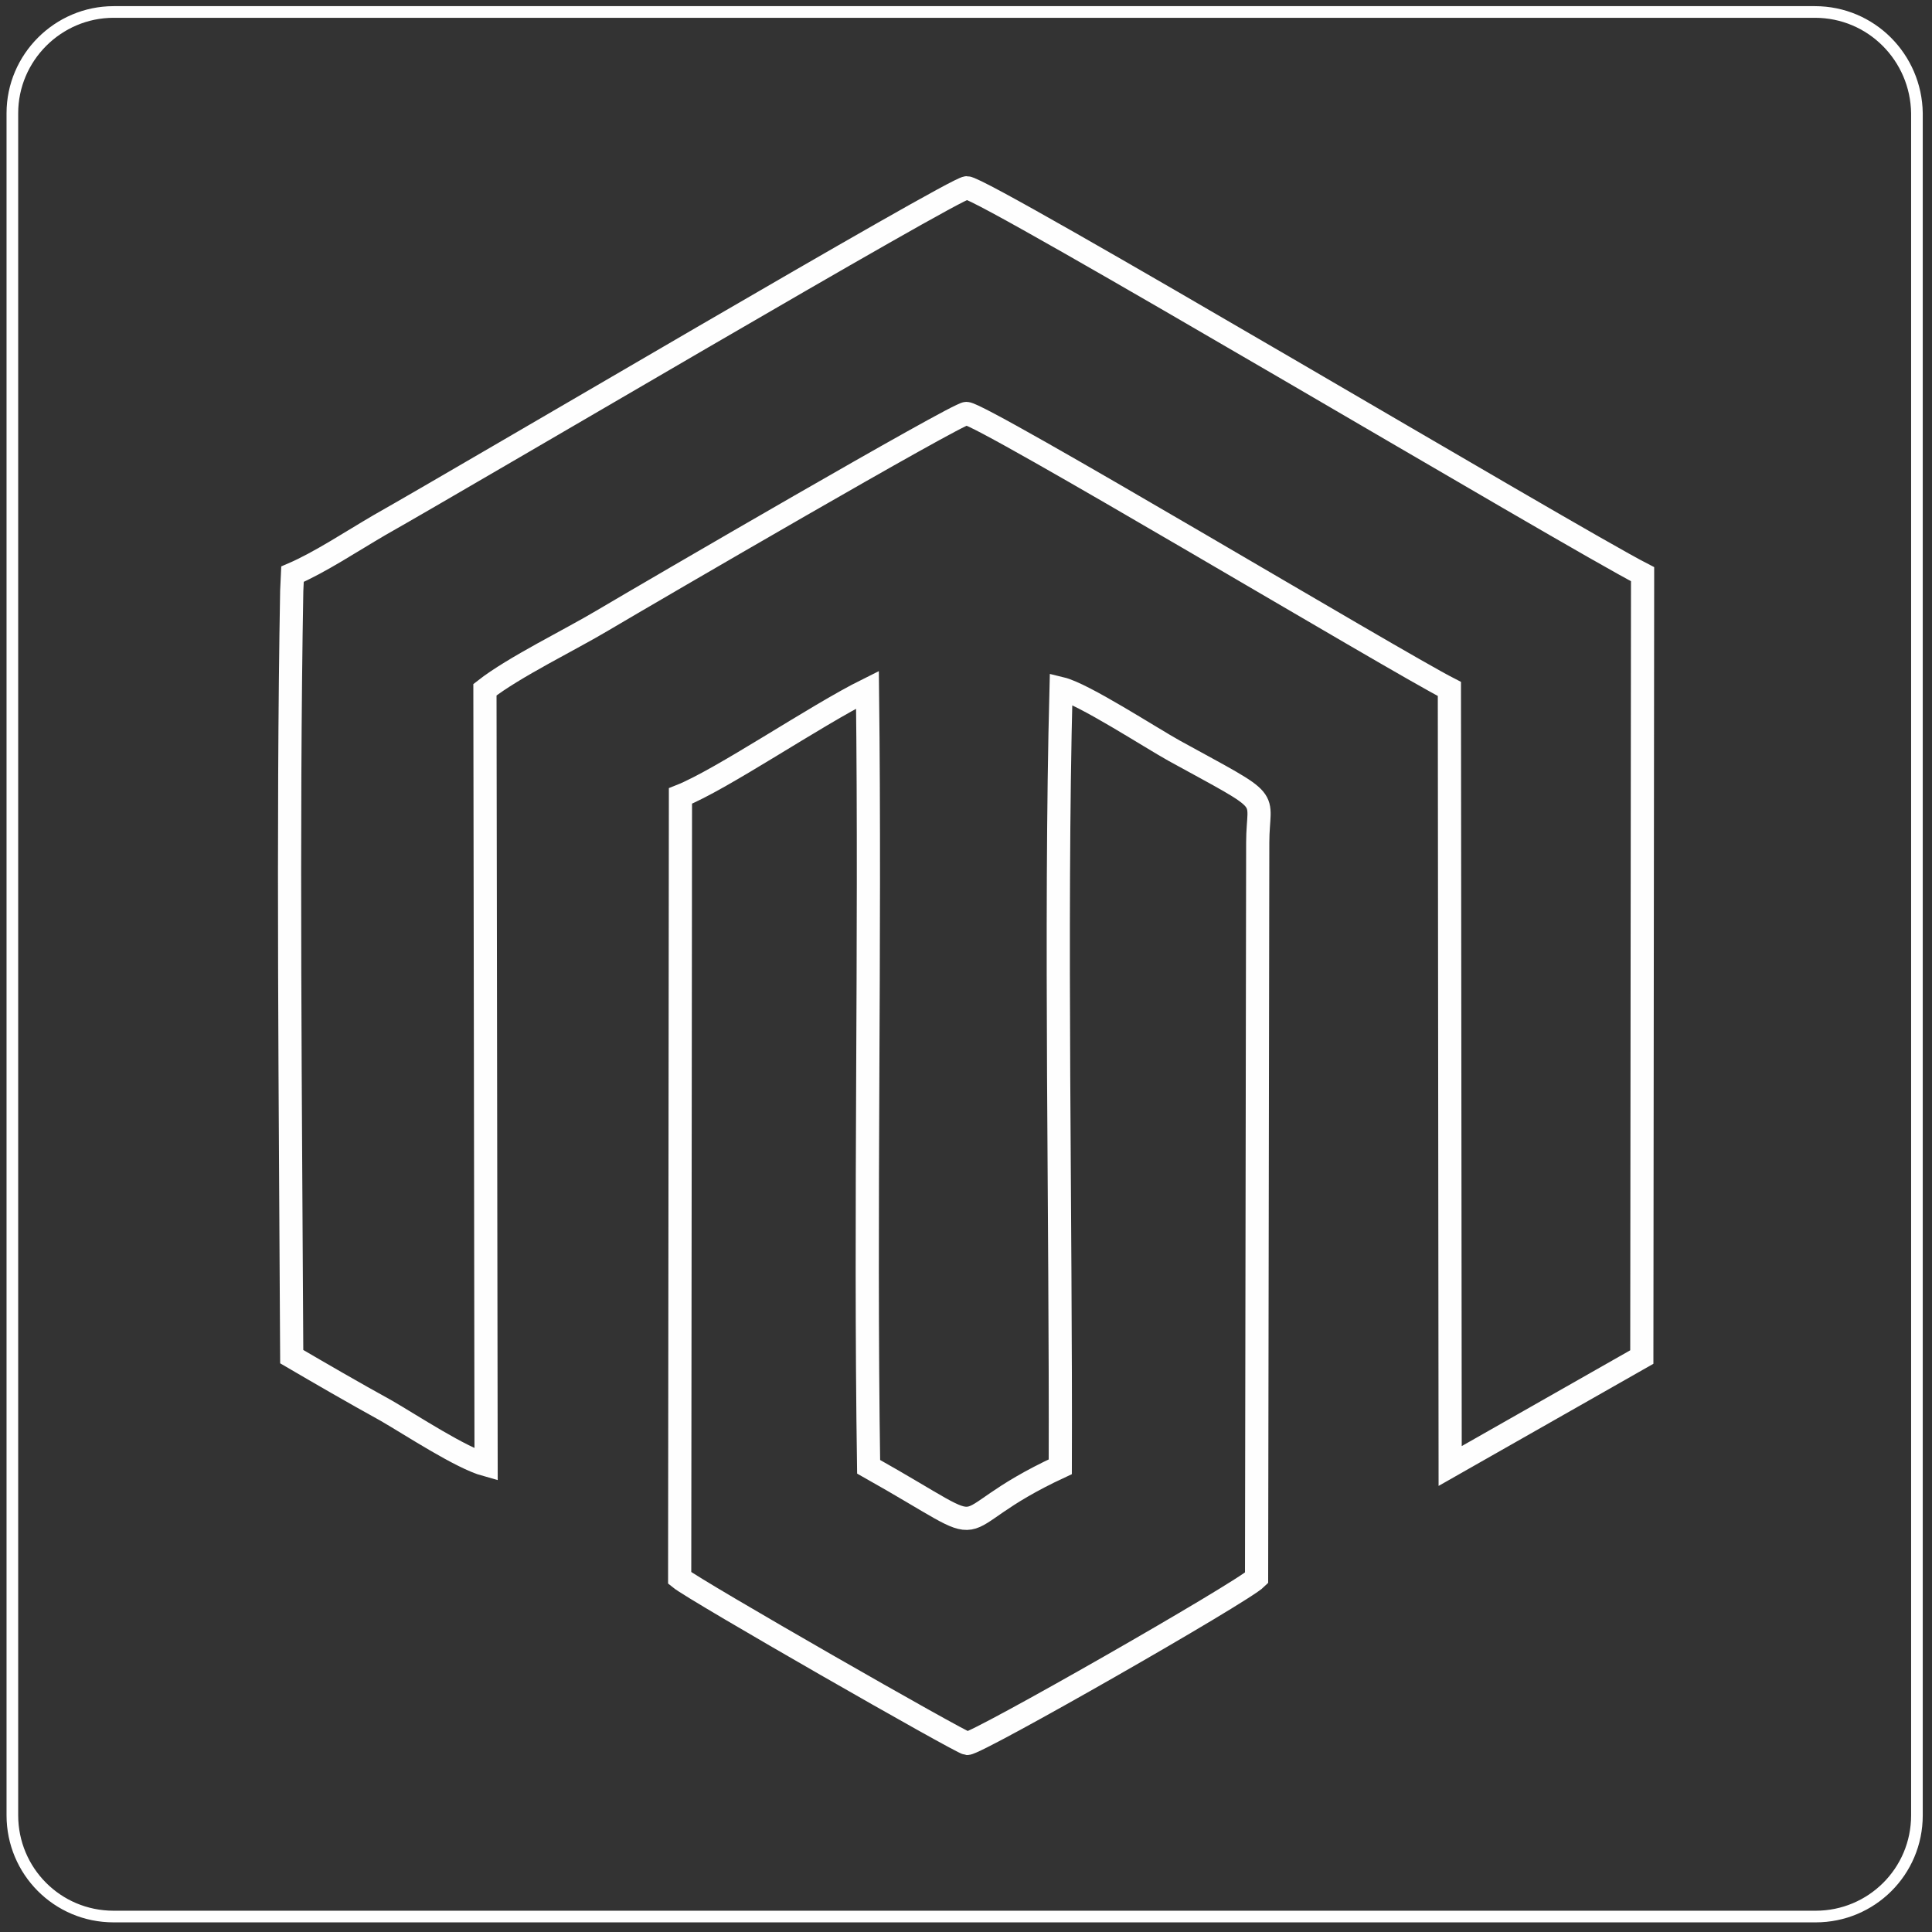 <?xml version="1.0" encoding="utf-8"?>
<!-- Generator: Adobe Illustrator 26.3.1, SVG Export Plug-In . SVG Version: 6.00 Build 0)  -->
<svg version="1.1" id="Layer_1" xmlns="http://www.w3.org/2000/svg" xmlns:xlink="http://www.w3.org/1999/xlink" x="0px" y="0px"
	 viewBox="0 0 500 500" style="enable-background:new 0 0 500 500;" xml:space="preserve">
<rect x="0" y="0" width="500" height="500" fill="#333333" stroke="none"/>
<style type="text/css">
	.st0{fill:none;stroke:#FFFFFF;stroke-width:3.014;stroke-miterlimit:8.655;}
	.st1{fill:none;stroke:#FEFEFE;stroke-width:6;stroke-miterlimit:2.578;}
</style>
<g id="WordPress">
	<path class="st0" d="M469.7,3.1H29.4C15,3.1,3.2,14.9,3.2,29.3v440.5c0,14.4,11.6,26.2,26.2,26.2h440.5c14.4,0,26.2-11.6,26.2-26.2
		V29.3C495.9,14.9,484.3,3.1,469.7,3.1L469.7,3.1z"/>
</g>
<path id="Magento" class="st1" d="M75.7,148.6l-0.2,4.3c-1.1,60.2-0.3,136.5,0,198.2c7.7,4.5,15.8,9.2,24.5,14
	c6.4,3.7,19.3,12.2,25.8,14l-0.3-200.6c7.4-5.8,22.2-13,30.4-17.9c13-7.7,91.8-53.6,94.2-53.6c4,0,110.9,64.1,125,71.3l0.2,201.1
	l49.6-28.2l0.2-202.6c-18.5-9.5-170.7-100.2-174.9-100c-3.1,0-128.3,73.9-152,87.3C91,140.1,82.7,145.6,75.7,148.6L75.7,148.6z
	 M176.1,206l-0.2,202.4c3.9,3.2,72.9,42.7,74.4,42.8c2.4,0.2,71.2-39.1,74.9-42.8l0.3-190.3c0-13,4.8-9.3-21.6-23.8
	c-6.3-3.5-23.5-14.7-29.3-16.1c-1.6,61.7,0,137.7-0.2,201.4c-32.5,15.1-13.5,20.3-49.6,0c-1-66.7,0.5-134.5-0.3-201.1
	C211,185.2,186.7,201.8,176.1,206z"/>
</svg>
